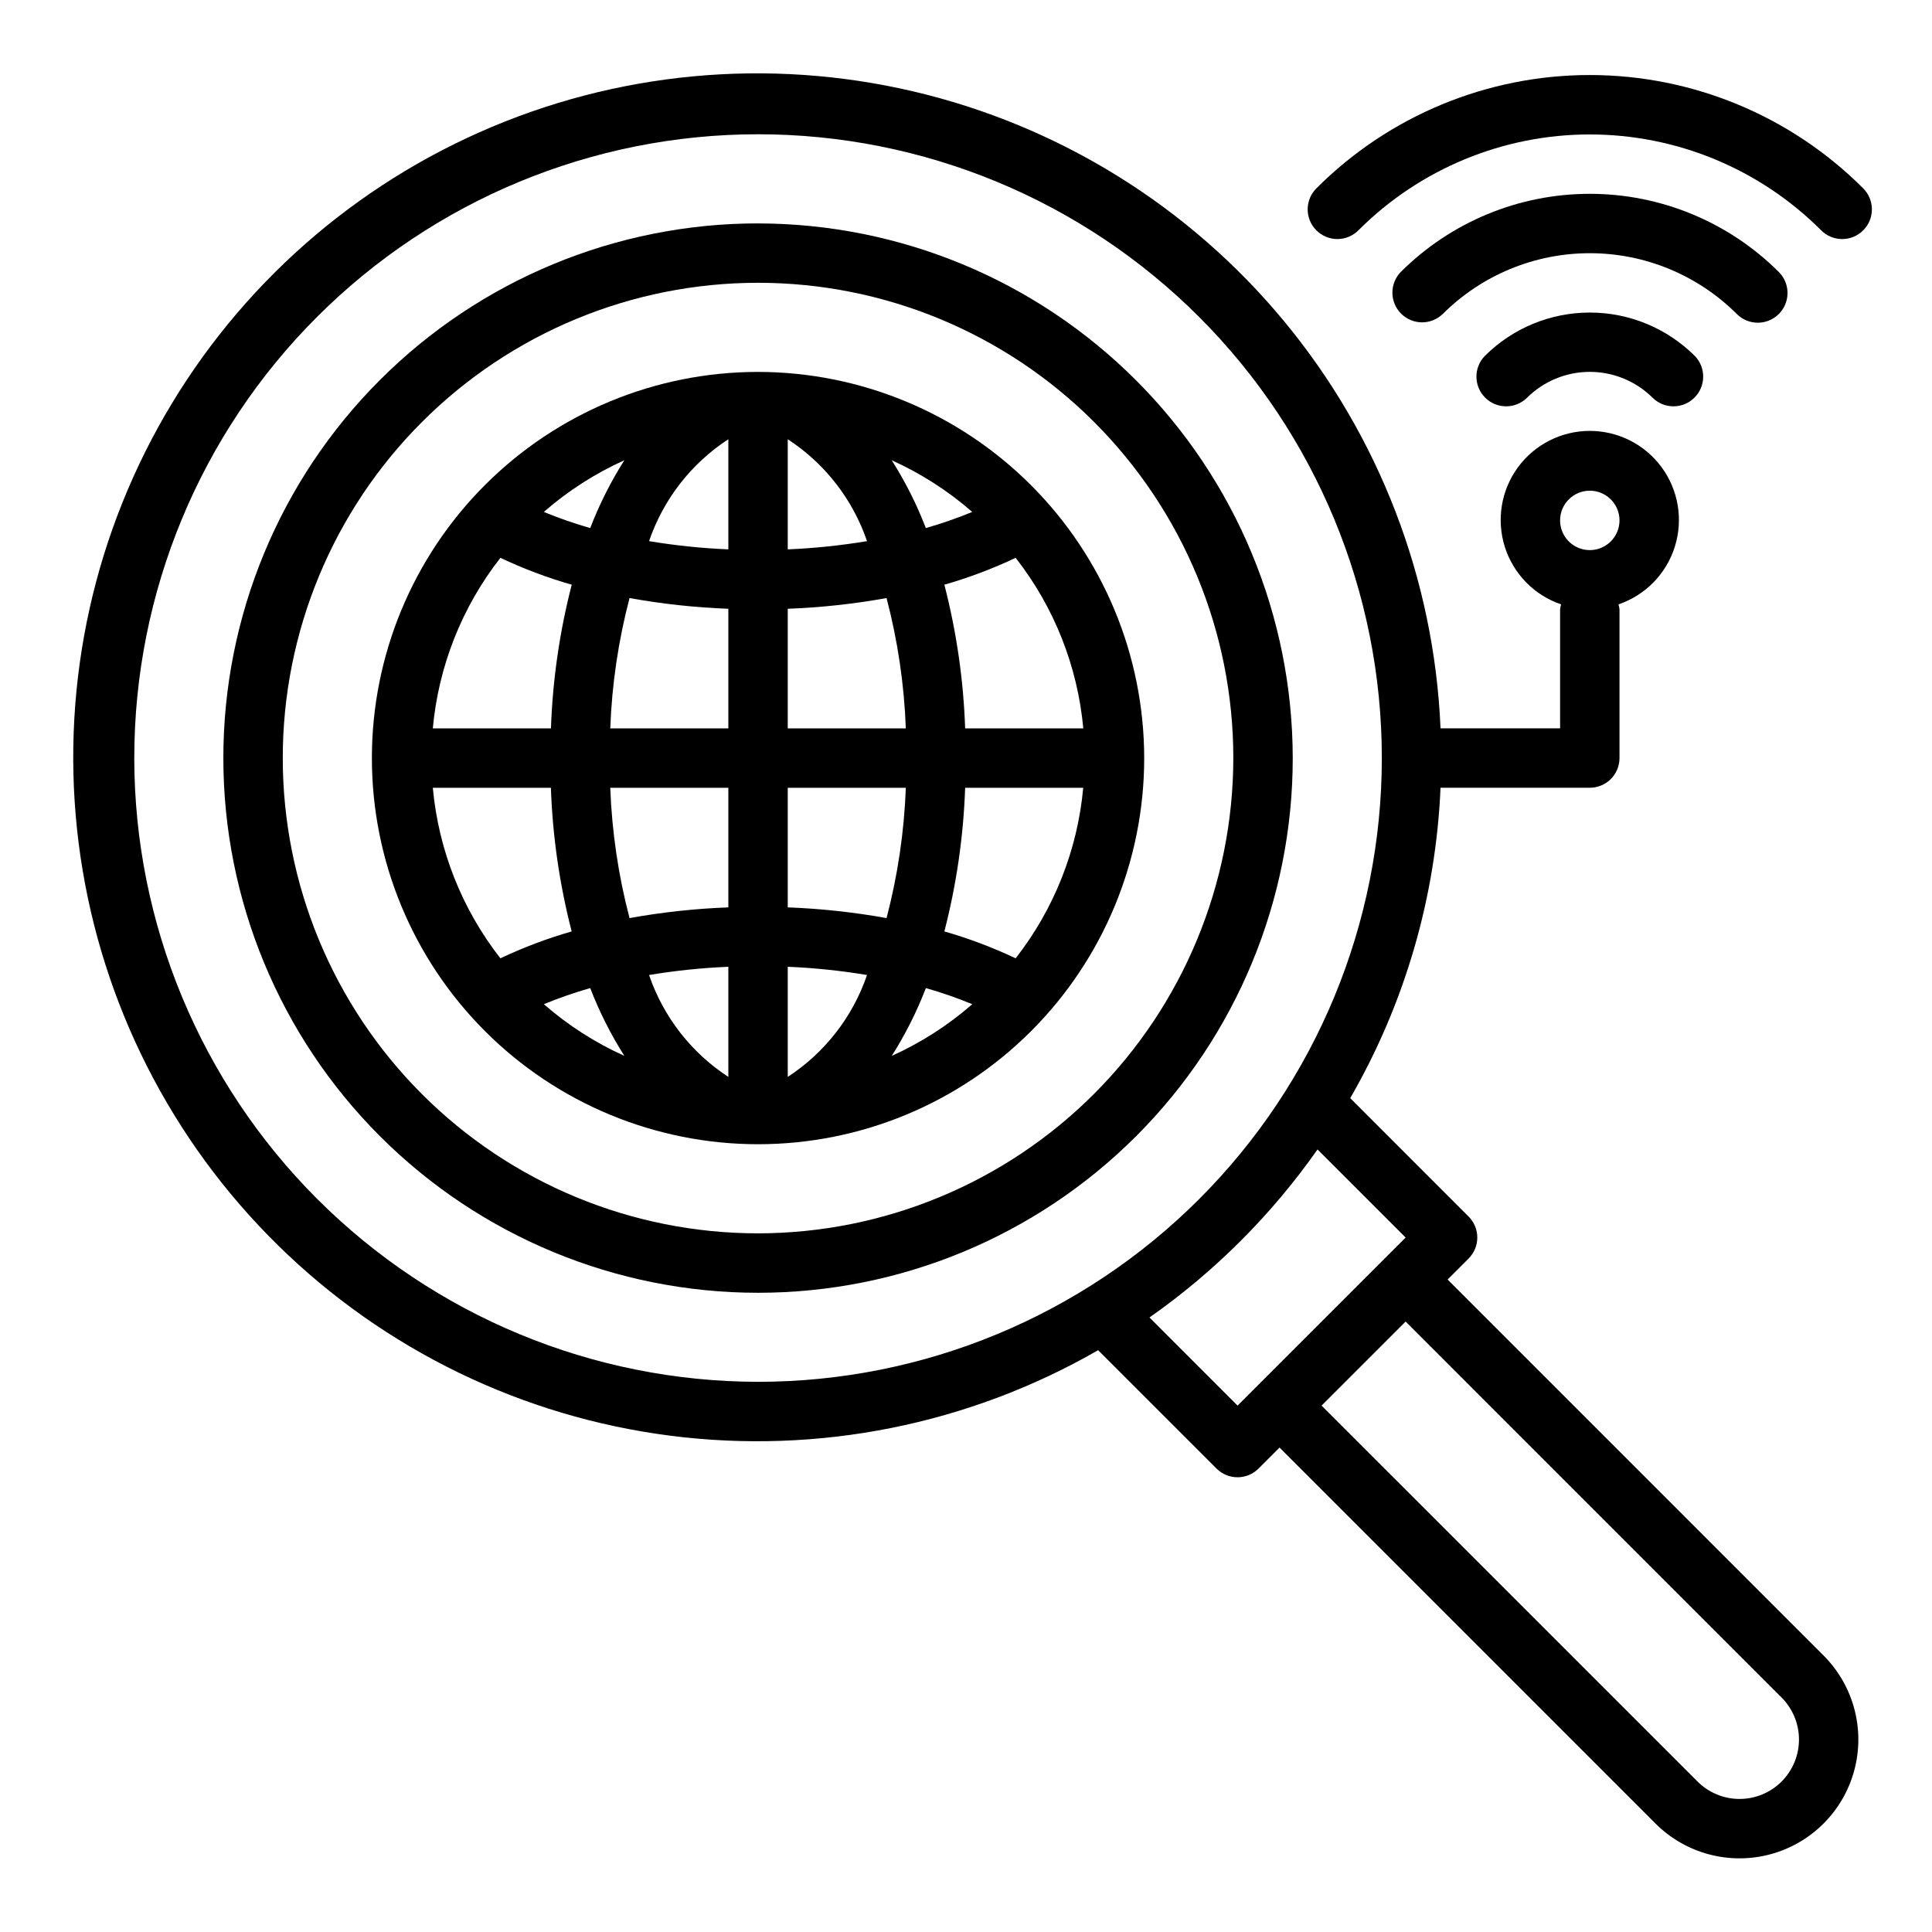 <?xml version="1.0" encoding="UTF-8"?>
<!-- Uploaded to: ICON Repo, www.iconrepo.com, Generator: ICON Repo Mixer Tools -->
<svg fill="#000000" width="800px" height="800px" version="1.1" viewBox="144 144 512 512" xmlns="http://www.w3.org/2000/svg">
 <g>
  <path d="m637.67 193.82c-19.203-19.172-45.227-29.938-72.359-29.938s-53.16 10.766-72.359 29.938c-1.52 1.465-2.387 3.481-2.406 5.594-0.016 2.109 0.812 4.141 2.309 5.633 1.492 1.492 3.523 2.324 5.633 2.305 2.113-0.016 4.129-0.883 5.594-2.402 16.25-16.215 38.273-25.32 61.23-25.32s44.977 9.105 61.227 25.32c1.469 1.52 3.484 2.387 5.594 2.402 2.113 0.02 4.141-0.812 5.637-2.305 1.492-1.492 2.324-3.523 2.305-5.633-0.02-2.113-0.887-4.129-2.402-5.594z"/>
  <path d="m537.48 238.34c-2.984 3.086-2.941 7.996 0.094 11.035 3.039 3.035 7.949 3.078 11.035 0.094 4.43-4.43 10.441-6.922 16.707-6.922s12.273 2.492 16.703 6.922c3.09 2.984 8 2.941 11.035-0.094 3.035-3.039 3.078-7.949 0.098-11.035-7.391-7.375-17.402-11.512-27.836-11.512-10.438 0-20.449 4.137-27.836 11.512z"/>
  <path d="m609.84 229.52c3.184-0.004 6.051-1.922 7.269-4.859 1.219-2.941 0.547-6.328-1.703-8.578-13.297-13.27-31.316-20.719-50.098-20.719-18.785 0-36.801 7.449-50.098 20.719-2.984 3.086-2.941 7.996 0.094 11.035 3.039 3.035 7.945 3.078 11.035 0.094 10.344-10.316 24.359-16.113 38.969-16.113s28.621 5.797 38.965 16.113c1.473 1.48 3.477 2.312 5.566 2.309z"/>
  <path d="m344.89 242.56c-27.141 0-53.172 10.781-72.363 29.973s-29.973 45.223-29.973 72.363 10.781 53.172 29.973 72.363c19.191 19.191 45.223 29.973 72.363 29.973s53.172-10.781 72.363-29.973c19.191-19.191 29.973-45.223 29.973-72.363-0.031-27.133-10.824-53.145-30.008-72.328s-45.195-29.977-72.328-30.008zm-7.871 47.027c-7.043-0.293-14.059-1.023-21.012-2.18 3.793-11.094 11.188-20.602 21.012-27.004zm0 15.742v31.695h-31.293c0.434-11.664 2.144-23.246 5.109-34.535 8.648 1.562 17.398 2.512 26.184 2.84zm0 47.438v31.695c-8.785 0.328-17.535 1.277-26.184 2.84-2.965-11.289-4.676-22.871-5.109-34.535zm0 47.438v29.184c-9.824-6.402-17.219-15.91-21.012-27.004 6.953-1.156 13.969-1.887 21.012-2.18zm15.742 0c7.043 0.293 14.059 1.023 21.012 2.18-3.793 11.094-11.188 20.602-21.012 27.004zm0-15.742v-31.695h31.293c-0.434 11.664-2.148 23.246-5.109 34.535-8.648-1.562-17.398-2.512-26.184-2.84zm0-47.438v-31.695c8.785-0.328 17.535-1.277 26.184-2.84 2.961 11.289 4.676 22.871 5.109 34.535zm0-47.438v-29.184c9.824 6.402 17.219 15.91 21.012 27.004-6.953 1.156-13.969 1.887-21.012 2.18zm27.551-23.617h0.004c7.746 3.496 14.938 8.109 21.34 13.699-4.016 1.652-8.121 3.078-12.297 4.273-2.414-6.273-5.445-12.293-9.043-17.973zm-79.898 17.973c-4.176-1.195-8.281-2.621-12.297-4.273 6.402-5.59 13.594-10.203 21.34-13.699-3.598 5.68-6.629 11.699-9.043 17.973zm-4.894 15.012h-0.004c-3.215 12.453-5.062 25.215-5.508 38.07h-31.309c1.504-16.473 7.723-32.164 17.91-45.195 6.098 2.883 12.422 5.266 18.906 7.125zm-5.527 53.812c0.445 12.852 2.293 25.617 5.508 38.07-6.481 1.859-12.797 4.242-18.891 7.125-10.188-13.031-16.406-28.723-17.91-45.195zm10.422 53.082c2.418 6.273 5.449 12.293 9.051 17.973-7.746-3.496-14.938-8.109-21.34-13.699 4.012-1.652 8.117-3.078 12.289-4.273zm88.953 0c4.176 1.191 8.281 2.621 12.297 4.273-6.402 5.59-13.594 10.203-21.34 13.699 3.598-5.68 6.629-11.699 9.043-17.973zm4.894-15.012h0.004c3.215-12.453 5.062-25.219 5.508-38.07h31.293c-1.504 16.473-7.723 32.164-17.91 45.195-6.094-2.883-12.414-5.266-18.891-7.125zm5.512-53.812c-0.445-12.855-2.293-25.617-5.508-38.07 6.477-1.859 12.797-4.242 18.891-7.125 10.195 13.031 16.418 28.719 17.926 45.195z"/>
  <path d="m344.89 203.2c-37.582 0-73.621 14.926-100.2 41.5s-41.5 62.613-41.5 100.2c0 37.578 14.926 73.621 41.5 100.2 26.574 26.57 62.613 41.5 100.2 41.5 37.578 0 73.621-14.93 100.2-41.5 26.57-26.574 41.5-62.617 41.5-100.2-0.043-37.566-14.984-73.582-41.551-100.14-26.562-26.566-62.578-41.508-100.14-41.551zm0 267.65c-33.406 0-65.441-13.27-89.062-36.891-23.621-23.621-36.891-55.656-36.891-89.062s13.27-65.441 36.891-89.062c23.621-23.621 55.656-36.891 89.062-36.891s65.441 13.27 89.062 36.891c23.621 23.621 36.891 55.656 36.891 89.062-0.039 33.391-13.324 65.406-36.934 89.02-23.613 23.609-55.629 36.895-89.02 36.934z"/>
  <path d="m527.63 483.09 5.566-5.566-0.004 0.004c3.074-3.074 3.074-8.059 0-11.133l-31.371-31.379h0.004c14.484-25.09 22.695-53.309 23.93-82.254h39.559c2.086 0 4.09-0.828 5.566-2.305 1.477-1.477 2.305-3.481 2.305-5.566v-39.359c-0.047-0.461-0.141-0.918-0.277-1.363 7.125-2.418 12.668-8.086 14.93-15.262 2.262-7.176 0.969-15-3.481-21.066s-11.523-9.648-19.043-9.648c-7.523 0-14.598 3.582-19.047 9.648-4.445 6.066-5.738 13.891-3.481 21.066 2.262 7.176 7.805 12.844 14.93 15.262-0.137 0.445-0.23 0.902-0.277 1.363v31.488h-31.684c-1.676-39.523-16.234-77.414-41.457-107.89-25.219-30.477-59.719-51.863-98.23-60.898-38.512-9.039-78.926-5.227-115.07 10.852-36.145 16.078-66.039 43.539-85.117 78.191-19.078 34.652-26.297 74.598-20.551 113.73 5.742 39.141 24.133 75.324 52.363 103.04 28.23 27.711 64.754 45.426 103.99 50.438 39.238 5.016 79.043-2.945 113.33-22.664l31.379 31.371v-0.004c3.074 3.074 8.059 3.074 11.133 0l5.566-5.566 99.633 99.641c7.957 7.953 19.551 11.059 30.418 8.148 10.867-2.91 19.355-11.398 22.266-22.266 2.91-10.867-0.195-22.461-8.148-30.418zm37.684-209.05c3.184 0 6.055 1.918 7.269 4.859 1.219 2.941 0.547 6.328-1.703 8.578-2.254 2.25-5.641 2.926-8.582 1.707s-4.859-4.09-4.859-7.273c0-4.348 3.527-7.871 7.875-7.871zm-385.73 70.848c0-43.844 17.418-85.891 48.418-116.89 31.004-31 73.051-48.418 116.89-48.418s85.891 17.418 116.89 48.418c31 31.004 48.418 73.051 48.418 116.89s-17.418 85.891-48.418 116.89c-31.004 31-73.051 48.418-116.89 48.418-43.828-0.047-85.848-17.48-116.84-48.473-30.992-30.992-48.426-73.012-48.473-116.84zm269.04 148.26c17.312-12.148 32.383-27.219 44.531-44.531l23.348 23.34-44.539 44.539zm167.51 122.98c-2.953 2.953-6.957 4.613-11.137 4.613-4.176 0-8.18-1.66-11.133-4.613l-99.637-99.629 22.277-22.277 99.629 99.637c2.953 2.953 4.613 6.957 4.613 11.133 0 4.18-1.66 8.184-4.613 11.137z"/>
 </g>
</svg>